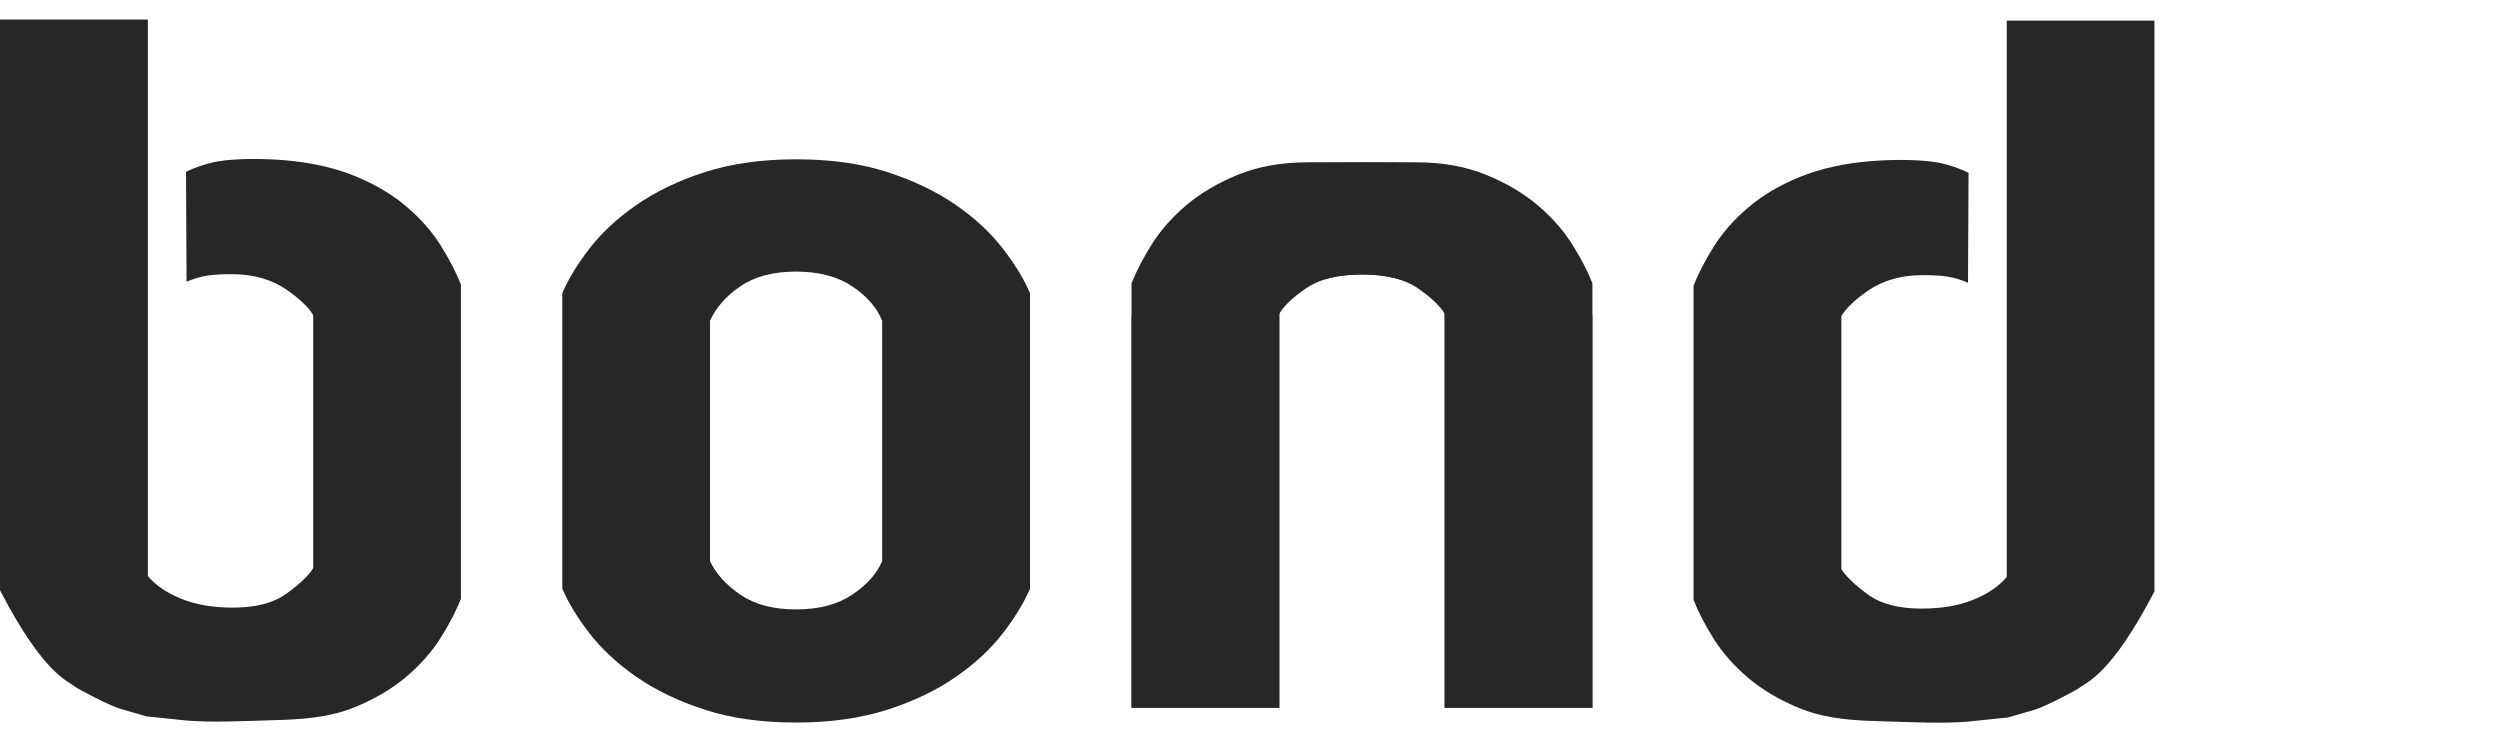 <svg width="64" height="19" viewBox="0 0 64 19" fill="none" xmlns="http://www.w3.org/2000/svg">
<g>
<path d="M11.285 6.288C11.059 5.927 10.763 5.591 10.394 5.279C10.025 4.968 9.584 4.709 9.065 4.498C8.547 4.288 7.917 4.152 7.253 4.099C6.634 4.05 5.83 4.054 5.385 4.173C4.995 4.274 4.762 4.4 4.762 4.4L4.776 7.215C5.134 7.054 5.427 7.019 5.945 7.019C6.529 7.019 6.985 7.177 7.329 7.412C7.67 7.646 7.9 7.867 8.018 8.066V14.547C7.9 14.733 7.677 14.946 7.343 15.191C7.009 15.436 6.55 15.555 5.966 15.555C5.448 15.555 5.006 15.478 4.637 15.328C4.268 15.177 3.987 14.985 3.785 14.747V0.5H0V15.111C1.124 17.275 1.743 17.432 1.927 17.583C2 17.642 2.804 18.066 3.082 18.146L3.75 18.339L4.801 18.448C5.448 18.497 6.119 18.465 7.288 18.427C7.956 18.402 8.547 18.321 9.065 18.111C9.584 17.901 10.025 17.642 10.394 17.331C10.763 17.019 11.059 16.683 11.285 16.322C11.511 15.962 11.681 15.629 11.8 15.328V7.285C11.681 6.984 11.511 6.652 11.285 6.291V6.288Z" fill="#272727"/>
<path d="M43.873 6.312C44.099 5.951 44.395 5.615 44.763 5.304C45.132 4.992 45.574 4.733 46.092 4.523C46.611 4.313 47.24 4.176 47.905 4.124C48.524 4.075 49.327 4.078 49.773 4.197C50.162 4.299 50.395 4.425 50.395 4.425L50.381 7.24C50.023 7.079 49.731 7.044 49.212 7.044C48.628 7.044 48.172 7.201 47.828 7.436C47.487 7.671 47.258 7.891 47.139 8.091V14.572C47.258 14.757 47.48 14.971 47.814 15.216C48.148 15.461 48.607 15.58 49.192 15.58C49.71 15.58 50.152 15.503 50.52 15.352C50.889 15.202 51.171 15.009 51.373 14.771V0.528H55.154V15.139C54.03 17.303 53.411 17.46 53.227 17.611C53.154 17.67 52.35 18.094 52.072 18.174L51.404 18.367L50.353 18.476C49.706 18.524 49.035 18.493 47.866 18.454C47.198 18.43 46.607 18.349 46.089 18.139C45.57 17.929 45.129 17.67 44.76 17.359C44.391 17.047 44.095 16.711 43.869 16.35C43.643 15.99 43.473 15.657 43.355 15.356V7.313C43.473 7.012 43.643 6.68 43.869 6.319L43.873 6.312Z" fill="#272727"/>
<path d="M15.083 6.372C15.393 5.969 15.793 5.594 16.287 5.251C16.781 4.908 17.365 4.625 18.04 4.407C18.715 4.19 19.498 4.078 20.381 4.078C21.265 4.078 22.047 4.187 22.722 4.407C23.397 4.628 23.982 4.908 24.476 5.251C24.97 5.594 25.37 5.969 25.679 6.372C25.989 6.774 26.218 7.152 26.368 7.506V15.069C26.218 15.422 25.989 15.8 25.679 16.203C25.37 16.606 24.97 16.98 24.476 17.324C23.982 17.667 23.397 17.95 22.722 18.167C22.047 18.384 21.265 18.497 20.381 18.497C19.498 18.497 18.715 18.388 18.04 18.167C17.365 17.95 16.781 17.667 16.287 17.324C15.793 16.98 15.393 16.606 15.083 16.203C14.774 15.8 14.544 15.422 14.395 15.069V7.506C14.544 7.152 14.774 6.774 15.083 6.372ZM18.951 15.223C19.32 15.475 19.793 15.601 20.378 15.601C20.962 15.601 21.442 15.475 21.818 15.223C22.194 14.971 22.448 14.684 22.583 14.365V8.213C22.451 7.877 22.194 7.583 21.818 7.331C21.442 7.079 20.962 6.953 20.378 6.953C19.793 6.953 19.317 7.079 18.951 7.331C18.583 7.583 18.325 7.877 18.176 8.213V14.365C18.325 14.684 18.586 14.971 18.951 15.223Z" fill="#272727"/>
<path d="M33.151 4.253C34.477 4.127 35.353 4.155 36.255 4.155C36.922 4.155 37.514 4.26 38.032 4.47C38.55 4.68 38.992 4.94 39.361 5.251C39.73 5.563 40.025 5.899 40.251 6.26C40.478 6.62 40.648 6.953 40.766 7.254V18.118H36.985V8.035C36.867 7.832 36.637 7.615 36.296 7.38C35.955 7.145 35.489 7.026 34.905 7.026C34.386 7.026 33.948 7.107 33.59 7.264C33.231 7.425 32.95 7.622 32.752 7.856V18.118H28.97V8.084C29.558 5.482 31.475 4.565 31.684 4.495C32.139 4.341 32.745 4.292 33.155 4.253H33.151Z" fill="#272727"/>
<path d="M36.581 4.253C35.256 4.127 34.38 4.155 33.479 4.155C32.811 4.155 32.219 4.26 31.701 4.47C31.183 4.68 30.741 4.94 30.372 5.251C30.003 5.563 29.708 5.899 29.482 6.26C29.256 6.62 29.085 6.953 28.967 7.254V18.118H32.748V8.035C32.866 7.832 33.096 7.615 33.437 7.38C33.778 7.145 34.244 7.026 34.828 7.026C35.347 7.026 35.785 7.107 36.143 7.264C36.502 7.425 36.783 7.622 36.982 7.856V18.118H40.763V8.084C40.175 5.482 38.258 4.565 38.05 4.495C37.594 4.341 36.989 4.292 36.578 4.253H36.581Z" fill="#272727"/>
</g>
</svg>
